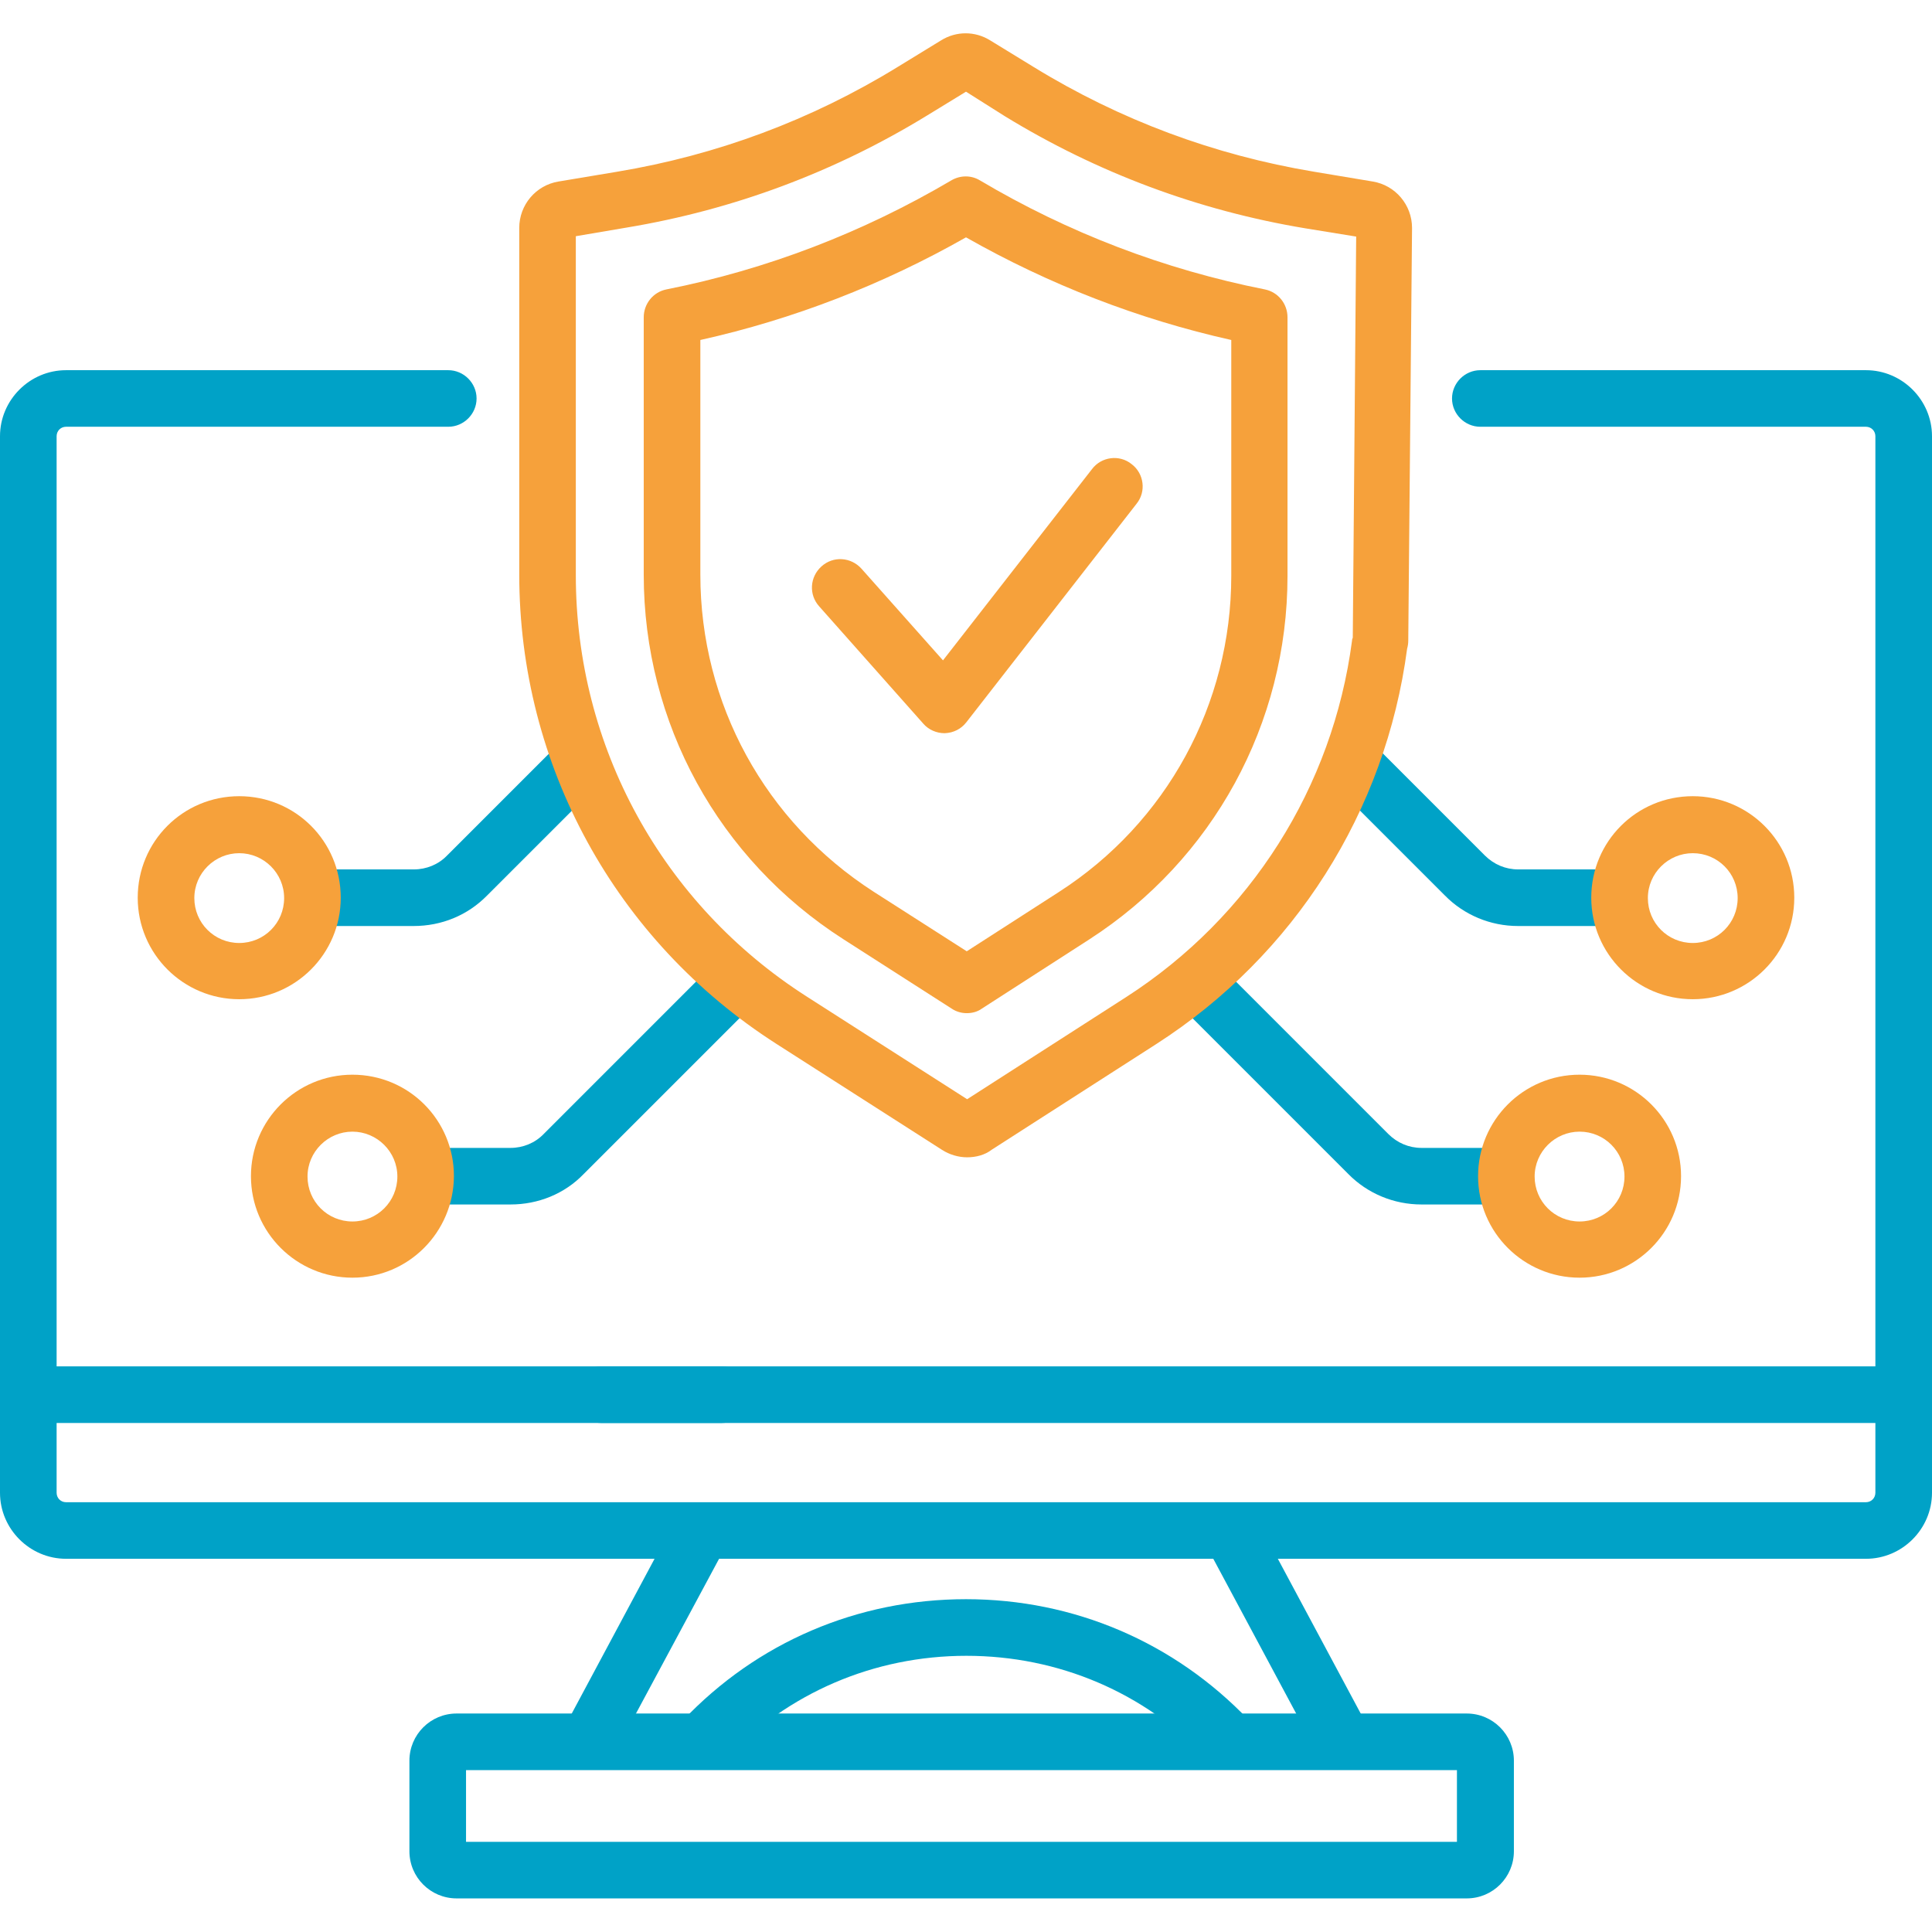 <svg width="46" height="46" viewBox="0 0 46 46" fill="none" xmlns="http://www.w3.org/2000/svg">
<g clip-path="url(#clip0_1145_6935)">
<path d="M12.156 28.678H10.305C9.937 28.678 9.631 28.373 9.631 28.004C9.631 27.636 9.937 27.331 10.305 27.331H12.156C12.452 27.331 12.74 27.214 12.947 26.998L16.98 22.964C17.241 22.704 17.672 22.704 17.933 22.964C18.193 23.225 18.193 23.656 17.933 23.917L13.899 27.951C13.441 28.427 12.812 28.678 12.156 28.678Z" fill="#00A2C7"/>
<path d="M9.847 22.048H7.511C7.143 22.048 6.837 21.742 6.837 21.374C6.837 21.006 7.143 20.7 7.511 20.7H9.856C10.152 20.7 10.44 20.583 10.646 20.368L13.279 17.735C13.539 17.475 13.971 17.475 14.231 17.735C14.492 17.996 14.492 18.427 14.231 18.688L11.599 21.32C11.132 21.796 10.512 22.048 9.847 22.048Z" fill="#00A2C7"/>
<path d="M35.65 28.678H33.844C33.188 28.678 32.559 28.418 32.101 27.951L28.067 23.917C27.807 23.656 27.807 23.225 28.067 22.964C28.328 22.704 28.759 22.704 29.02 22.964L33.053 26.998C33.269 27.214 33.548 27.331 33.844 27.331H35.65C36.018 27.331 36.324 27.636 36.324 28.004C36.324 28.373 36.027 28.678 35.65 28.678Z" fill="#00A2C7"/>
<path d="M38.381 22.048H36.144C35.488 22.048 34.859 21.787 34.401 21.32L31.769 18.688C31.508 18.427 31.508 17.996 31.769 17.735C32.029 17.475 32.461 17.475 32.721 17.735L35.353 20.368C35.569 20.583 35.848 20.7 36.144 20.7H38.381C38.75 20.7 39.055 21.006 39.055 21.374C39.055 21.742 38.759 22.048 38.381 22.048Z" fill="#00A2C7"/>
<path d="M34.922 45.2H10.871C10.251 45.2 9.748 44.697 9.748 44.077V41.921C9.748 41.301 10.251 40.798 10.871 40.798H34.922C35.542 40.798 36.045 41.301 36.045 41.921V44.077C36.045 44.697 35.542 45.2 34.922 45.2ZM24.33 43.853H34.689V42.146H11.096V43.853H24.33Z" fill="#00A2C7"/>
<path d="M44.428 37.114H1.572C0.71 37.114 0 36.405 0 35.542V10.386C0 9.523 0.71 8.814 1.572 8.814H10.673C11.042 8.814 11.347 9.119 11.347 9.488C11.347 9.856 11.042 10.161 10.673 10.161H1.572C1.446 10.161 1.348 10.26 1.348 10.386V35.542C1.348 35.668 1.446 35.767 1.572 35.767H44.428C44.553 35.767 44.652 35.668 44.652 35.542V10.386C44.652 10.26 44.553 10.161 44.428 10.161H35.246C34.877 10.161 34.572 9.856 34.572 9.488C34.572 9.119 34.877 8.814 35.246 8.814H44.428C45.29 8.814 46 9.523 46 10.386V35.542C46 36.405 45.29 37.114 44.428 37.114Z" fill="#00A2C7"/>
<path d="M31.922 42.029C31.679 42.029 31.445 41.903 31.328 41.67L28.768 36.89C28.588 36.558 28.714 36.153 29.047 35.974C29.379 35.794 29.783 35.92 29.963 36.252L32.523 41.032C32.703 41.364 32.577 41.769 32.245 41.948C32.137 42.002 32.029 42.029 31.922 42.029Z" fill="#00A2C7"/>
<path d="M16.747 42.11C16.576 42.11 16.414 42.047 16.28 41.921C16.01 41.661 16.001 41.238 16.253 40.969C18.023 39.1 20.422 38.076 23 38.076C25.57 38.076 27.959 39.1 29.729 40.951C29.99 41.221 29.972 41.643 29.711 41.903C29.442 42.164 29.02 42.155 28.759 41.885C27.25 40.295 25.201 39.424 23.009 39.424C20.808 39.424 18.759 40.304 17.241 41.903C17.097 42.038 16.927 42.11 16.747 42.11Z" fill="#00A2C7"/>
<path d="M14.052 42.083C13.944 42.083 13.836 42.056 13.737 42.002C13.405 41.822 13.288 41.418 13.459 41.086L16.046 36.252C16.226 35.92 16.63 35.803 16.962 35.974C17.295 36.153 17.412 36.557 17.241 36.89L14.645 41.724C14.519 41.948 14.285 42.083 14.052 42.083Z" fill="#00A2C7"/>
<path d="M45.129 33.88H14.312C13.944 33.88 13.638 33.575 13.638 33.206C13.638 32.838 13.944 32.532 14.312 32.532H45.129C45.497 32.532 45.802 32.838 45.802 33.206C45.802 33.575 45.497 33.88 45.129 33.88Z" fill="#00A2C7"/>
<path d="M17.187 33.88H0.871C0.503 33.88 0.198 33.575 0.198 33.206C0.198 32.838 0.503 32.532 0.871 32.532H17.187C17.555 32.532 17.861 32.838 17.861 33.206C17.861 33.575 17.555 33.88 17.187 33.88Z" fill="#00A2C7"/>
<path d="M23.027 27.555C22.82 27.555 22.605 27.492 22.425 27.375L18.481 24.851C14.653 22.398 12.363 18.22 12.363 13.674V5.427C12.363 4.879 12.758 4.411 13.297 4.322L14.698 4.088C17.07 3.693 19.316 2.857 21.365 1.599L22.407 0.961C22.766 0.737 23.216 0.737 23.575 0.961L24.617 1.599C26.666 2.857 28.912 3.693 31.284 4.088L32.685 4.322C33.224 4.411 33.62 4.879 33.62 5.427L33.53 15.256C33.53 15.319 33.521 15.381 33.503 15.444C32.991 19.317 30.816 22.748 27.528 24.86L23.611 27.375C23.449 27.501 23.234 27.555 23.027 27.555ZM13.71 5.624V13.692C13.71 17.78 15.768 21.527 19.209 23.728L23.027 26.172L26.818 23.737C29.774 21.832 31.733 18.741 32.191 15.256C32.191 15.229 32.2 15.202 32.209 15.184L32.29 5.633L31.077 5.436C28.534 5.013 26.127 4.115 23.925 2.767L23 2.183L22.075 2.749C19.873 4.097 17.466 4.995 14.923 5.418L13.71 5.624Z" fill="#F6A13B"/>
<path d="M22.488 17.457C22.299 17.457 22.11 17.376 21.985 17.232L19.505 14.438C19.253 14.159 19.28 13.737 19.559 13.486C19.837 13.234 20.26 13.261 20.511 13.54L22.452 15.723L26.001 11.168C26.225 10.871 26.657 10.817 26.944 11.051C27.241 11.275 27.294 11.707 27.061 11.994L23.009 17.196C22.883 17.358 22.703 17.448 22.497 17.457H22.488Z" fill="#F6A13B"/>
<path d="M23.018 24.123C22.892 24.123 22.766 24.087 22.659 24.015L20.08 22.362C17.106 20.457 15.327 17.214 15.327 13.683V7.556C15.327 7.232 15.552 6.954 15.866 6.891C18.265 6.415 20.547 5.534 22.65 4.295C22.865 4.169 23.126 4.169 23.332 4.295C25.435 5.543 27.717 6.415 30.116 6.891C30.43 6.954 30.655 7.232 30.655 7.556V13.71C30.655 17.232 28.885 20.466 25.929 22.371L23.377 24.015C23.279 24.087 23.153 24.123 23.018 24.123ZM16.675 8.095V13.683C16.675 16.756 18.22 19.568 20.799 21.23L23.018 22.65L25.21 21.239C27.78 19.586 29.316 16.765 29.316 13.71V8.095C27.106 7.601 24.977 6.774 23 5.651C21.023 6.774 18.894 7.601 16.675 8.095Z" fill="#F6A13B"/>
<path d="M5.696 23.791C4.366 23.791 3.279 22.712 3.279 21.374C3.279 20.035 4.357 18.957 5.696 18.957C7.035 18.957 8.113 20.035 8.113 21.374C8.113 22.712 7.026 23.791 5.696 23.791ZM5.696 20.314C5.112 20.314 4.627 20.79 4.627 21.383C4.627 21.976 5.103 22.452 5.696 22.452C6.289 22.452 6.765 21.976 6.765 21.383C6.765 20.79 6.28 20.314 5.696 20.314Z" fill="#F6A13B"/>
<path d="M8.391 30.421C7.062 30.421 5.975 29.343 5.975 28.004C5.975 26.675 7.053 25.588 8.391 25.588C9.73 25.588 10.808 26.666 10.808 28.004C10.799 29.343 9.721 30.421 8.391 30.421ZM8.391 26.944C7.807 26.944 7.322 27.421 7.322 28.013C7.322 28.606 7.798 29.083 8.391 29.083C8.984 29.083 9.461 28.606 9.461 28.013C9.461 27.421 8.975 26.944 8.391 26.944Z" fill="#F6A13B"/>
<path d="M40.304 23.791C38.974 23.791 37.887 22.712 37.887 21.374C37.887 20.035 38.965 18.957 40.304 18.957C41.634 18.957 42.721 20.035 42.721 21.374C42.721 22.712 41.634 23.791 40.304 23.791ZM40.304 20.314C39.72 20.314 39.235 20.79 39.235 21.383C39.235 21.976 39.711 22.452 40.304 22.452C40.897 22.452 41.373 21.976 41.373 21.383C41.373 20.79 40.897 20.314 40.304 20.314Z" fill="#F6A13B"/>
<path d="M37.609 30.421C36.279 30.421 35.192 29.343 35.192 28.004C35.192 26.675 36.27 25.588 37.609 25.588C38.938 25.588 40.025 26.666 40.025 28.004C40.025 29.343 38.938 30.421 37.609 30.421ZM37.609 26.944C37.025 26.944 36.539 27.421 36.539 28.013C36.539 28.606 37.016 29.083 37.609 29.083C38.202 29.083 38.678 28.606 38.678 28.013C38.678 27.421 38.202 26.944 37.609 26.944Z" fill="#F6A13B"/>
</g>
<defs>
<clipPath id="clip0_1145_6935">
<rect width="46" height="46" fill="white"/>
</clipPath>
</defs>
</svg>
